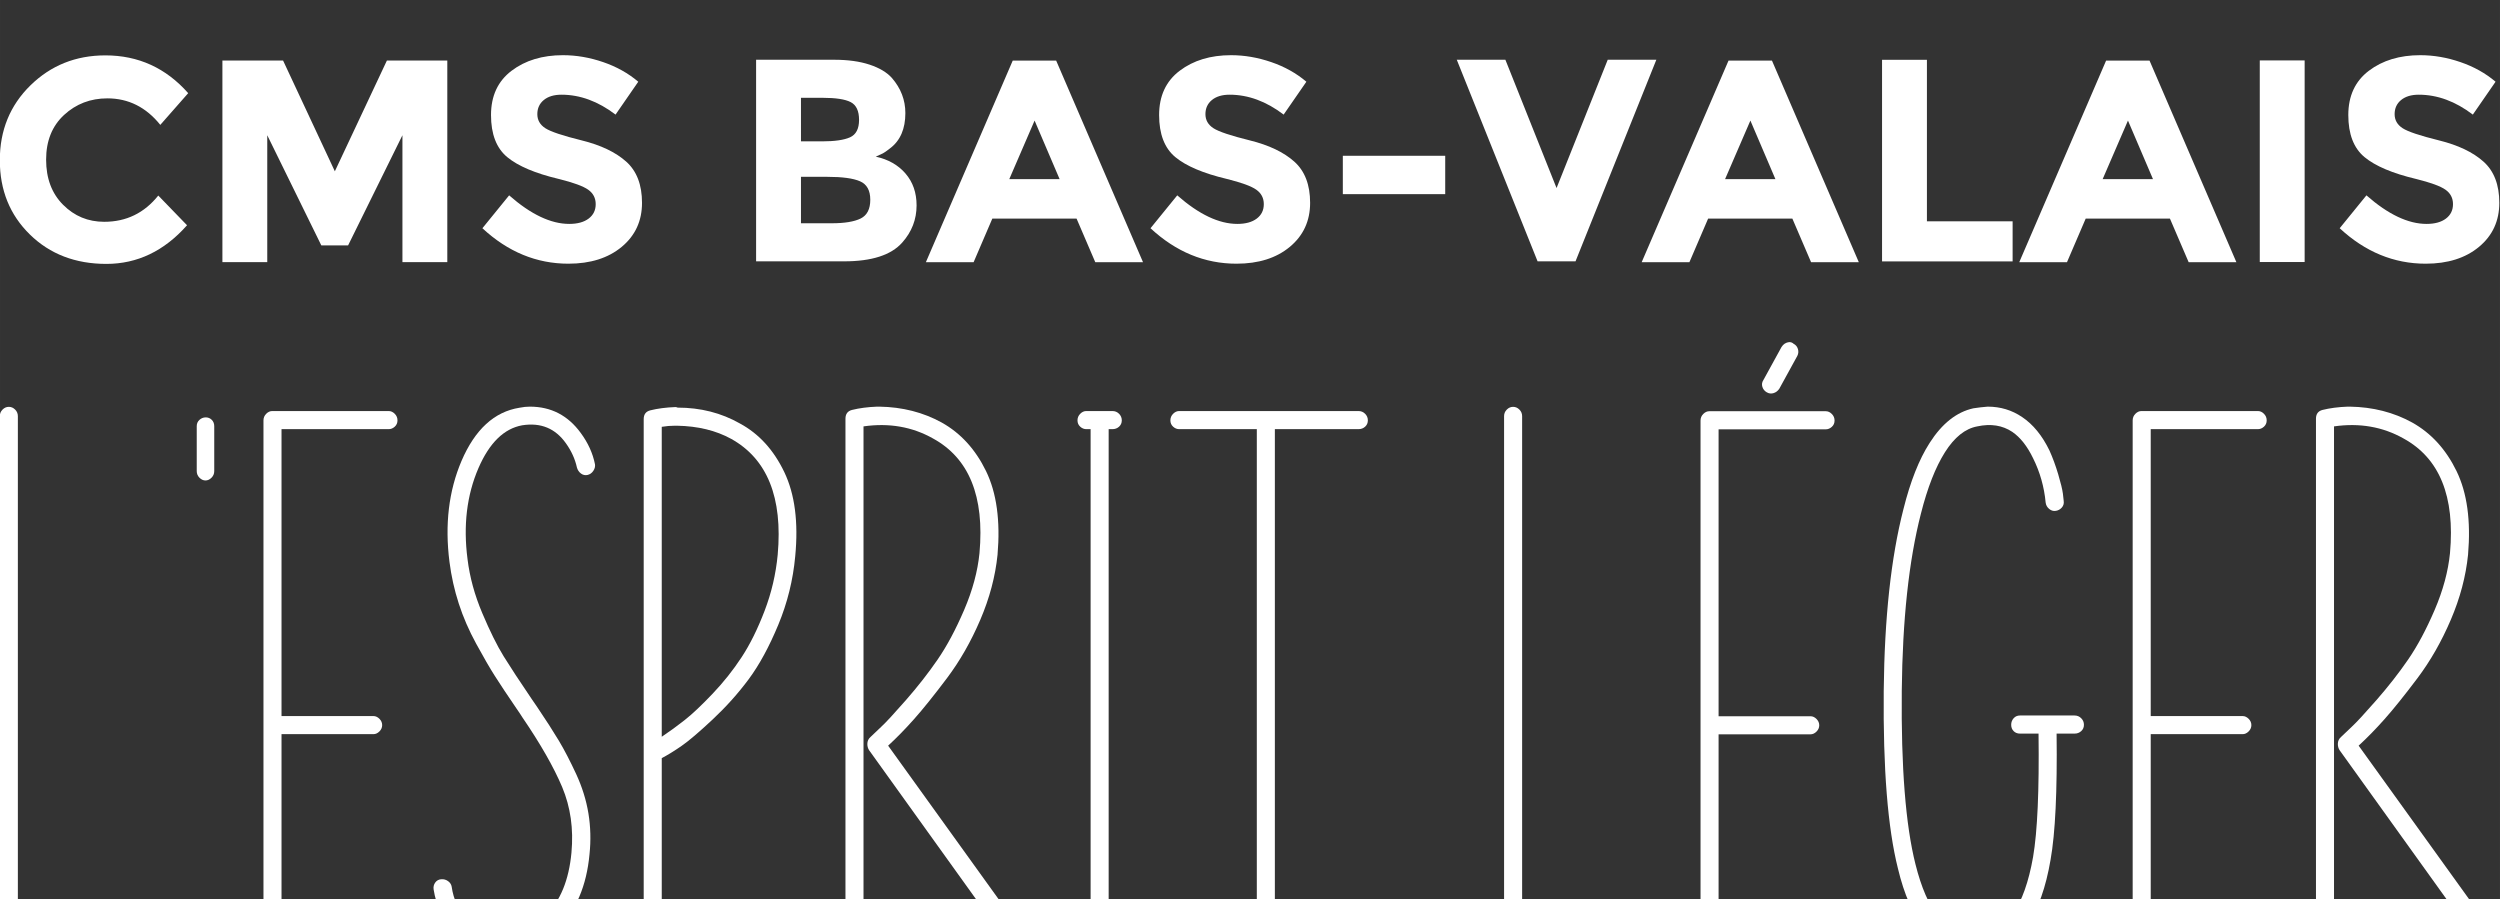 <?xml version="1.0" encoding="UTF-8"?>
<svg width="228" height="82" version="1.1" viewBox="0 0 60.325 21.696" xmlns="http://www.w3.org/2000/svg">
 <rect x="0" y="0" width="60.325" height="21.696" fill="#333333" stroke="none"/>
 <g transform="matrix(.353 0 0 -.354 -22.422 1053.9)" fill="#fff">
  <g transform="translate(63.692 2949.2)">
   <path d="m0 0c0.124 0.125 0.268 0.187 0.43 0.187s0.305-0.062 0.43-0.187 0.187-0.274 0.187-0.448v-35.113h8.227c0.149 0 0.286-0.056 0.411-0.169 0.124-0.112 0.187-0.255 0.187-0.43 0-0.174-0.063-0.323-0.187-0.448-0.125-0.125-0.262-0.187-0.411-0.187h-8.863c-0.149 0-0.287 0.062-0.411 0.187-0.125 0.125-0.187 0.274-0.187 0.448v35.712c0 0.174 0.062 0.323 0.187 0.448" fill="#fff"/>
  </g>
  <g transform="translate(77.153 2948.5)">
   <path d="m0 0c0.124 0.112 0.267 0.168 0.43 0.168 0.162 0 0.299-0.056 0.411-0.168 0.113-0.112 0.169-0.256 0.169-0.43v-3.066c0-0.175-0.063-0.325-0.187-0.449-0.125-0.125-0.262-0.187-0.412-0.187-0.149 0-0.287 0.062-0.411 0.187-0.125 0.124-0.187 0.274-0.187 0.449v3.066c0 0.174 0.062 0.318 0.187 0.43" fill="#fff"/>
  </g>
  <g transform="translate(82.126 2949.1)">
   <path d="m0 0h7.965c0.15 0 0.286-0.062 0.411-0.187s0.187-0.274 0.187-0.448c0-0.175-0.062-0.318-0.187-0.431-0.125-0.112-0.261-0.168-0.411-0.168h-7.329v-19.557h6.282c0.149 0 0.286-0.063 0.411-0.187 0.125-0.125 0.187-0.268 0.187-0.43s-0.062-0.305-0.187-0.43-0.262-0.187-0.411-0.187h-6.282v-13.424h7.329c0.15 0 0.286-0.056 0.411-0.169 0.125-0.112 0.187-0.255 0.187-0.43 0-0.174-0.062-0.323-0.187-0.448s-0.261-0.187-0.411-0.187h-7.965c-0.1 0-0.2 0.031-0.299 0.093-0.1 0.063-0.175 0.138-0.224 0.225-0.051 0.087-0.075 0.193-0.075 0.317v35.413c0 0.174 0.062 0.323 0.187 0.448 0.124 0.125 0.262 0.187 0.411 0.187" fill="#fff"/>
  </g>
  <g transform="translate(99.739 2949.4)">
   <path d="m0 0c1.446 0 2.605-0.598 3.478-1.795 0.498-0.673 0.822-1.383 0.972-2.131 0.025-0.15-0.013-0.299-0.112-0.449-0.1-0.15-0.231-0.243-0.393-0.281-0.162-0.037-0.312-6e-3 -0.448 0.094-0.138 0.099-0.231 0.237-0.281 0.411-0.125 0.574-0.374 1.122-0.748 1.646-0.723 1.022-1.72 1.433-2.991 1.234-1.247-0.225-2.244-1.197-2.992-2.917-0.798-1.845-1.047-3.914-0.747-6.208 0.149-1.221 0.485-2.449 1.009-3.683s1.01-2.212 1.458-2.935c0.449-0.724 1.097-1.708 1.945-2.954 0.149-0.225 0.261-0.387 0.336-0.486 0.623-0.923 1.122-1.696 1.496-2.319s0.766-1.378 1.178-2.262c0.411-0.885 0.692-1.783 0.842-2.692 0.149-0.91 0.173-1.839 0.074-2.786-0.199-2.144-0.922-3.839-2.169-5.086-1.247-1.246-2.617-1.795-4.113-1.645-1.172 0.1-2.15 0.567-2.936 1.402-0.785 0.836-1.265 1.813-1.439 2.936-0.025 0.174 0.012 0.33 0.112 0.467 0.099 0.137 0.237 0.212 0.411 0.224 0.175 0.013 0.331-0.031 0.468-0.131 0.136-0.099 0.218-0.224 0.243-0.373 0.124-0.873 0.473-1.621 1.047-2.244 0.573-0.623 1.309-0.985 2.206-1.085 1.122-0.074 2.181 0.381 3.179 1.365 0.996 0.985 1.583 2.412 1.757 4.282 0.15 1.62-0.063 3.109-0.635 4.469-0.574 1.358-1.484 2.947-2.73 4.767-0.075 0.125-0.2 0.312-0.374 0.561-0.649 0.947-1.147 1.695-1.496 2.244-0.35 0.548-0.773 1.277-1.271 2.187-0.499 0.91-0.898 1.826-1.197 2.749-0.299 0.922-0.511 1.87-0.635 2.842-0.325 2.542-0.051 4.836 0.822 6.88 0.922 2.144 2.243 3.353 3.964 3.627 0.249 0.05 0.486 0.075 0.71 0.075" fill="#fff"/>
  </g>
  <g transform="translate(109.65 2948.1)">
   <path d="m0 0c-0.299 0-0.598-0.025-0.897-0.075v-21.127c0.523 0.348 1.047 0.729 1.57 1.14 0.524 0.411 1.159 1.01 1.908 1.795 0.747 0.785 1.408 1.614 1.981 2.487 0.574 0.872 1.097 1.926 1.571 3.16 0.473 1.234 0.772 2.511 0.897 3.832 0.349 3.889-0.71 6.519-3.178 7.891-1.047 0.573-2.281 0.872-3.702 0.897zm0.037 1.271c0.05 0 0.1-0.012 0.15-0.037 1.571 0 2.992-0.362 4.263-1.084 1.296-0.699 2.305-1.802 3.029-3.31 0.723-1.508 0.972-3.421 0.748-5.74-0.149-1.621-0.536-3.178-1.159-4.674-0.624-1.496-1.297-2.73-2.019-3.702-0.724-0.972-1.547-1.888-2.468-2.748-0.923-0.861-1.627-1.459-2.113-1.795-0.486-0.337-0.942-0.618-1.365-0.841v-12.715c0-0.174-0.063-0.323-0.187-0.448-0.125-0.125-0.269-0.187-0.43-0.187-0.162 0-0.306 0.062-0.43 0.187-0.125 0.125-0.187 0.274-0.187 0.448v35.824c0 0.323 0.149 0.523 0.449 0.598 0.498 0.125 1.071 0.199 1.719 0.224" fill="#fff"/>
  </g>
  <g transform="translate(123.48 2949.4)">
   <path d="m0 0h0.15c1.57-0.025 2.991-0.386 4.262-1.084 1.296-0.724 2.306-1.827 3.029-3.31 0.724-1.483 0.985-3.384 0.786-5.702-0.15-1.471-0.542-2.948-1.178-4.431-0.636-1.484-1.397-2.811-2.281-3.983-0.885-1.172-1.633-2.1-2.244-2.786-0.611-0.685-1.203-1.29-1.776-1.813l9.498-13.163c0.099-0.15 0.137-0.311 0.112-0.486-0.025-0.174-0.106-0.305-0.243-0.393-0.137-0.087-0.293-0.118-0.467-0.093-0.175 0.025-0.312 0.1-0.411 0.224l-9.798 13.612c-0.075 0.124-0.112 0.262-0.112 0.411 0 0.199 0.075 0.361 0.224 0.486 0.175 0.174 0.417 0.405 0.729 0.692 0.312 0.286 0.873 0.891 1.683 1.813 0.81 0.923 1.533 1.845 2.169 2.768 0.636 0.922 1.24 2.05 1.814 3.384 0.573 1.333 0.922 2.623 1.047 3.87 0.349 3.864-0.711 6.469-3.179 7.815-1.421 0.798-3.004 1.072-4.749 0.823v-35.3c0-0.174-0.062-0.323-0.187-0.448s-0.268-0.187-0.43-0.187-0.305 0.062-0.43 0.187-0.187 0.274-0.187 0.448v35.823c0 0.324 0.15 0.524 0.449 0.599 0.498 0.124 1.072 0.199 1.72 0.224" fill="#fff"/>
  </g>
  <g transform="translate(137.77 2949.1)">
   <path d="m0 0h1.795c0.174 0 0.324-0.062 0.449-0.187 0.124-0.125 0.187-0.274 0.187-0.448 0-0.175-0.063-0.318-0.187-0.431-0.125-0.112-0.275-0.168-0.449-0.168h-0.262v-34.215h0.262c0.174 0 0.324-0.056 0.449-0.169 0.124-0.112 0.187-0.255 0.187-0.43 0-0.174-0.063-0.323-0.187-0.448-0.125-0.125-0.275-0.187-0.449-0.187h-1.795c-0.149 0-0.287 0.062-0.411 0.187-0.125 0.125-0.187 0.274-0.187 0.448 0 0.175 0.062 0.318 0.187 0.43 0.124 0.113 0.262 0.169 0.411 0.169h0.299v34.215h-0.299c-0.149 0-0.287 0.056-0.411 0.168-0.125 0.113-0.187 0.256-0.187 0.431 0 0.174 0.062 0.323 0.187 0.448 0.124 0.125 0.262 0.187 0.411 0.187" fill="#fff"/>
  </g>
  <g transform="translate(144.12 2949.1)">
   <path d="m0 0h12.265c0.174 0 0.324-0.062 0.449-0.187 0.124-0.125 0.187-0.274 0.187-0.448 0-0.175-0.063-0.318-0.187-0.431-0.125-0.112-0.275-0.168-0.449-0.168h-5.721v-35.113c0-0.174-0.056-0.323-0.168-0.448s-0.256-0.187-0.43-0.187c-0.175 0-0.325 0.062-0.449 0.187-0.125 0.125-0.187 0.274-0.187 0.448v35.113h-5.31c-0.149 0-0.287 0.056-0.411 0.168-0.125 0.113-0.187 0.256-0.187 0.431 0 0.174 0.062 0.323 0.187 0.448 0.124 0.125 0.262 0.187 0.411 0.187" fill="#fff"/>
  </g>
  <g transform="translate(166.52 2949.2)">
   <path d="m0 0c0.124 0.125 0.268 0.187 0.43 0.187s0.305-0.062 0.43-0.187 0.187-0.274 0.187-0.448v-35.113h8.227c0.149 0 0.286-0.056 0.411-0.169 0.124-0.112 0.187-0.255 0.187-0.43 0-0.174-0.063-0.323-0.187-0.448-0.125-0.125-0.262-0.187-0.411-0.187h-8.863c-0.149 0-0.287 0.062-0.411 0.187-0.125 0.125-0.187 0.274-0.187 0.448v35.712c0 0.174 0.062 0.323 0.187 0.448" fill="#fff"/>
  </g>
  <g transform="translate(185.82 2953.8)">
   <path d="m0 0c0.124 0 0.224-0.037 0.299-0.112 0.15-0.075 0.249-0.194 0.299-0.356s0.038-0.317-0.037-0.467l-1.234-2.243c-0.1-0.15-0.231-0.25-0.393-0.3s-0.317-0.031-0.467 0.057c-0.15 0.087-0.249 0.211-0.299 0.373-0.05 0.163-0.025 0.318 0.075 0.468l1.234 2.243c0.124 0.2 0.299 0.312 0.523 0.337m2.506-4.712c0.149 0 0.286-0.062 0.411-0.187 0.124-0.125 0.187-0.274 0.187-0.448 0-0.175-0.063-0.318-0.187-0.43-0.125-0.112-0.262-0.169-0.411-0.169h-7.33v-19.557h6.282c0.15 0 0.287-0.062 0.412-0.187 0.124-0.125 0.187-0.268 0.187-0.43s-0.063-0.305-0.187-0.429c-0.125-0.125-0.262-0.187-0.412-0.187h-6.282v-13.425h7.33c0.149 0 0.286-0.056 0.411-0.168 0.124-0.112 0.187-0.256 0.187-0.43 0-0.175-0.063-0.324-0.187-0.449-0.125-0.125-0.262-0.187-0.411-0.187h-7.965c-0.15 0-0.287 0.062-0.412 0.187s-0.187 0.274-0.187 0.449v35.412c0 0.174 0.062 0.323 0.187 0.448s0.262 0.187 0.412 0.187z" fill="#fff"/>
  </g>
  <g transform="translate(199.39 2949.4)">
   <path d="m0 0c0.872 0 1.657-0.237 2.356-0.71 0.748-0.499 1.371-1.259 1.869-2.281 0.225-0.499 0.424-1.041 0.599-1.627 0.174-0.586 0.28-1.022 0.318-1.309 0.037-0.287 0.056-0.455 0.056-0.505 0.024-0.174-0.019-0.324-0.131-0.448-0.112-0.125-0.25-0.2-0.412-0.224-0.162-0.026-0.312 0.018-0.448 0.13-0.138 0.112-0.219 0.255-0.243 0.43-0.1 1.072-0.387 2.081-0.86 3.029-0.4 0.823-0.873 1.421-1.421 1.795-0.673 0.449-1.472 0.573-2.394 0.374-0.822-0.15-1.558-0.736-2.206-1.758s-1.196-2.418-1.645-4.188c-0.823-3.191-1.259-7.217-1.309-12.078-0.05-5.211 0.262-9.149 0.935-11.817 0.399-1.594 0.922-2.797 1.571-3.608 0.647-0.81 1.445-1.227 2.393-1.253 1.121 0 2.019 0.487 2.692 1.459 0.623 0.897 1.084 2.194 1.384 3.889 0.299 1.745 0.423 4.549 0.374 8.413h-1.272c-0.175 0-0.318 0.057-0.43 0.169s-0.168 0.255-0.168 0.43c0 0.174 0.056 0.323 0.168 0.448s0.255 0.187 0.43 0.187h3.739c0.175 0 0.324-0.062 0.449-0.187s0.187-0.274 0.187-0.448c0-0.175-0.062-0.318-0.187-0.43s-0.274-0.169-0.449-0.169h-1.233c0.049-3.914-0.088-6.781-0.412-8.6-0.324-1.894-0.848-3.365-1.571-4.413-0.922-1.32-2.168-1.981-3.739-1.981-1.321 0.025-2.43 0.598-3.328 1.72-0.773 0.947-1.371 2.306-1.795 4.076-0.698 2.766-1.021 6.805-0.972 12.115 0.05 4.961 0.498 9.087 1.346 12.378 0.473 1.894 1.072 3.402 1.795 4.524 0.848 1.321 1.845 2.106 2.992 2.356 0.323 0.05 0.648 0.087 0.972 0.112" fill="#fff"/>
  </g>
  <g transform="translate(209.9 2949.1)">
   <path d="m0 0h7.965c0.15 0 0.286-0.062 0.411-0.187s0.187-0.274 0.187-0.448c0-0.175-0.062-0.318-0.187-0.431-0.125-0.112-0.261-0.168-0.411-0.168h-7.329v-19.557h6.282c0.149 0 0.286-0.063 0.411-0.187 0.125-0.125 0.187-0.268 0.187-0.43s-0.062-0.305-0.187-0.43-0.262-0.187-0.411-0.187h-6.282v-13.424h7.329c0.15 0 0.286-0.056 0.411-0.169 0.125-0.112 0.187-0.255 0.187-0.43 0-0.174-0.062-0.323-0.187-0.448s-0.261-0.187-0.411-0.187h-7.965c-0.1 0-0.2 0.031-0.299 0.093-0.1 0.063-0.175 0.138-0.224 0.225-0.051 0.087-0.075 0.193-0.075 0.317v35.413c0 0.174 0.062 0.323 0.187 0.448 0.124 0.125 0.262 0.187 0.411 0.187" fill="#fff"/>
  </g>
  <g transform="translate(224 2949.4)">
   <path d="m0 0h0.15c1.57-0.025 2.991-0.386 4.262-1.084 1.296-0.724 2.306-1.827 3.029-3.31 0.724-1.483 0.985-3.384 0.786-5.702-0.15-1.471-0.542-2.948-1.178-4.431-0.636-1.484-1.397-2.811-2.281-3.983-0.885-1.172-1.633-2.1-2.244-2.786-0.611-0.685-1.203-1.29-1.776-1.813l9.498-13.163c0.099-0.15 0.137-0.311 0.112-0.486-0.025-0.174-0.106-0.305-0.243-0.393-0.137-0.087-0.293-0.118-0.467-0.093-0.175 0.025-0.312 0.1-0.411 0.224l-9.798 13.612c-0.075 0.124-0.112 0.262-0.112 0.411 0 0.199 0.075 0.361 0.224 0.486 0.175 0.174 0.417 0.405 0.729 0.692 0.312 0.286 0.873 0.891 1.683 1.813 0.81 0.923 1.533 1.845 2.169 2.768 0.636 0.922 1.24 2.05 1.814 3.384 0.573 1.333 0.922 2.623 1.047 3.87 0.349 3.864-0.711 6.469-3.179 7.815-1.421 0.798-3.004 1.072-4.749 0.823v-35.3c0-0.174-0.062-0.323-0.187-0.448s-0.268-0.187-0.43-0.187-0.305 0.062-0.43 0.187-0.187 0.274-0.187 0.448v35.823c0 0.324 0.15 0.524 0.449 0.599 0.498 0.124 1.072 0.199 1.72 0.224" fill="#fff"/>
  </g>
  <g transform="translate(70.641 2962)">
   <path d="m0 0c1.507 0 2.739 0.596 3.696 1.789l1.966-2.025c-1.56-1.756-3.398-2.634-5.514-2.634-2.117 0-3.861 0.668-5.23 2.005-1.37 1.337-2.054 3.024-2.054 5.062s0.698 3.739 2.093 5.102c1.396 1.363 3.103 2.045 5.121 2.045 2.255 0 4.142-0.859 5.663-2.576l-1.907-2.162c-0.97 1.205-2.177 1.808-3.618 1.808-1.153 0-2.14-0.377-2.959-1.13-0.819-0.754-1.228-1.77-1.228-3.047 0-1.278 0.386-2.304 1.16-3.077 0.773-0.774 1.71-1.16 2.811-1.16" fill="#fff"/>
  </g>
  <g transform="translate(91.027 2967.9)">
   <path d="m0 0-3.715-7.51h-1.829l-3.696 7.51v-8.65h-3.066v13.742h4.147l3.539-7.55 3.558 7.55h4.129v-13.742h-3.067z" fill="#fff"/>
  </g>
  <g transform="translate(100.69 2970.3)">
   <path d="m0 0c-0.295-0.242-0.442-0.563-0.442-0.963s0.18-0.718 0.541-0.954c0.36-0.236 1.192-0.514 2.496-0.835 1.304-0.322 2.316-0.803 3.037-1.445s1.082-1.58 1.082-2.811c0-1.232-0.462-2.232-1.386-2.999-0.924-0.766-2.14-1.149-3.647-1.149-2.176 0-4.135 0.805-5.878 2.417l1.828 2.242c1.481-1.298 2.851-1.947 4.109-1.947 0.563 0 1.006 0.121 1.327 0.364s0.481 0.57 0.481 0.983-0.17 0.741-0.511 0.983c-0.34 0.242-1.015 0.488-2.024 0.737-1.6 0.38-2.77 0.875-3.51 1.484-0.74 0.61-1.111 1.567-1.111 2.871s0.469 2.31 1.406 3.018c0.937 0.707 2.107 1.061 3.51 1.061 0.917 0 1.834-0.157 2.751-0.472 0.918-0.314 1.717-0.76 2.399-1.337l-1.553-2.241c-1.192 0.905-2.425 1.357-3.696 1.357-0.511 0-0.914-0.122-1.209-0.364" fill="#fff"/>
  </g>
  <g transform="translate(118.27 2961.9)">
   <path d="m0 0h2.104c0.878 0 1.536 0.108 1.976 0.324 0.438 0.217 0.658 0.642 0.658 1.278s-0.233 1.055-0.698 1.258-1.209 0.305-2.231 0.305h-1.809zm0 5.583h1.455c0.852 0 1.484 0.092 1.897 0.275 0.413 0.184 0.619 0.58 0.619 1.19 0 0.609-0.19 1.012-0.57 1.209-0.38 0.196-1.022 0.295-1.926 0.295h-1.475zm2.949-8.178h-6.016v13.741h5.347c0.931 0 1.734-0.111 2.409-0.333 0.675-0.223 1.182-0.525 1.524-0.905 0.616-0.708 0.923-1.507 0.923-2.398 0-1.075-0.347-1.875-1.042-2.399-0.235-0.184-0.4-0.298-0.491-0.344-0.092-0.046-0.255-0.121-0.491-0.226 0.852-0.184 1.529-0.567 2.034-1.15 0.504-0.583 0.757-1.307 0.757-2.172 0-0.957-0.327-1.803-0.983-2.536-0.76-0.852-2.084-1.278-3.971-1.278" fill="#fff"/>
  </g>
  <g transform="translate(134.24 2968.9)">
   <path d="m0 0-1.73-3.991h3.44zm4.148-9.653-1.278 2.969h-5.76l-1.278-2.969h-3.263l5.937 13.742h2.968l5.937-13.742z" fill="#fff"/>
  </g>
  <g transform="translate(146.36 2970.3)">
   <path d="m0 0c-0.295-0.242-0.442-0.563-0.442-0.963s0.18-0.718 0.541-0.954c0.36-0.236 1.192-0.514 2.496-0.835 1.304-0.322 2.316-0.803 3.037-1.445s1.082-1.58 1.082-2.811c0-1.232-0.462-2.232-1.386-2.999-0.924-0.766-2.14-1.149-3.647-1.149-2.176 0-4.135 0.805-5.878 2.417l1.828 2.242c1.481-1.298 2.851-1.947 4.109-1.947 0.563 0 1.006 0.121 1.327 0.364s0.481 0.57 0.481 0.983-0.17 0.741-0.511 0.983c-0.34 0.242-1.015 0.488-2.024 0.737-1.6 0.38-2.77 0.875-3.51 1.484-0.74 0.61-1.111 1.567-1.111 2.871s0.469 2.31 1.406 3.018c0.937 0.707 2.107 1.061 3.51 1.061 0.917 0 1.834-0.157 2.751-0.472 0.918-0.314 1.717-0.76 2.399-1.337l-1.553-2.241c-1.192 0.905-2.425 1.357-3.696 1.357-0.511 0-0.914-0.122-1.209-0.364" fill="#fff"/>
  </g>
  <path d="m155.31 2966.5h6.999v-2.615h-6.999z"/>
  <g transform="translate(169.92 2964.3)">
   <path d="m0 0 3.499 8.748h3.323l-5.525-13.741h-2.595l-5.524 13.741h3.323z" fill="#fff"/>
  </g>
  <g transform="translate(183.17 2968.9)">
   <path d="m0 0-1.73-3.991h3.44zm4.148-9.653-1.278 2.969h-5.76l-1.278-2.969h-3.263l5.937 13.742h2.968l5.937-13.742z" fill="#fff"/>
  </g>
  <g transform="translate(192.17 2959.3)">
   <path d="m0 0v13.742h3.067v-11.009h5.858v-2.733z" fill="#fff"/>
  </g>
  <g transform="translate(208.98 2968.9)">
   <path d="m0 0-1.73-3.991h3.44zm4.148-9.653-1.278 2.969h-5.76l-1.278-2.969h-3.263l5.937 13.742h2.968l5.937-13.742z" fill="#fff"/>
  </g>
  <path d="m217.99 2973h3.067v-13.742h-3.067z"/>
  <g transform="translate(227.65 2970.3)">
   <path d="m0 0c-0.295-0.242-0.442-0.563-0.442-0.963s0.18-0.718 0.541-0.954c0.36-0.236 1.192-0.514 2.496-0.835 1.304-0.322 2.316-0.803 3.037-1.445s1.082-1.58 1.082-2.811c0-1.232-0.462-2.232-1.386-2.999-0.924-0.766-2.14-1.149-3.647-1.149-2.176 0-4.135 0.805-5.878 2.417l1.828 2.242c1.481-1.298 2.851-1.947 4.109-1.947 0.563 0 1.006 0.121 1.327 0.364s0.481 0.57 0.481 0.983-0.17 0.741-0.511 0.983c-0.34 0.242-1.015 0.488-2.024 0.737-1.6 0.38-2.77 0.875-3.51 1.484-0.74 0.61-1.111 1.567-1.111 2.871s0.469 2.31 1.406 3.018c0.937 0.707 2.107 1.061 3.51 1.061 0.917 0 1.834-0.157 2.751-0.472 0.918-0.314 1.717-0.76 2.399-1.337l-1.553-2.241c-1.192 0.905-2.425 1.357-3.696 1.357-0.511 0-0.914-0.122-1.209-0.364" fill="#fff"/>
  </g>
 </g>
</svg>
